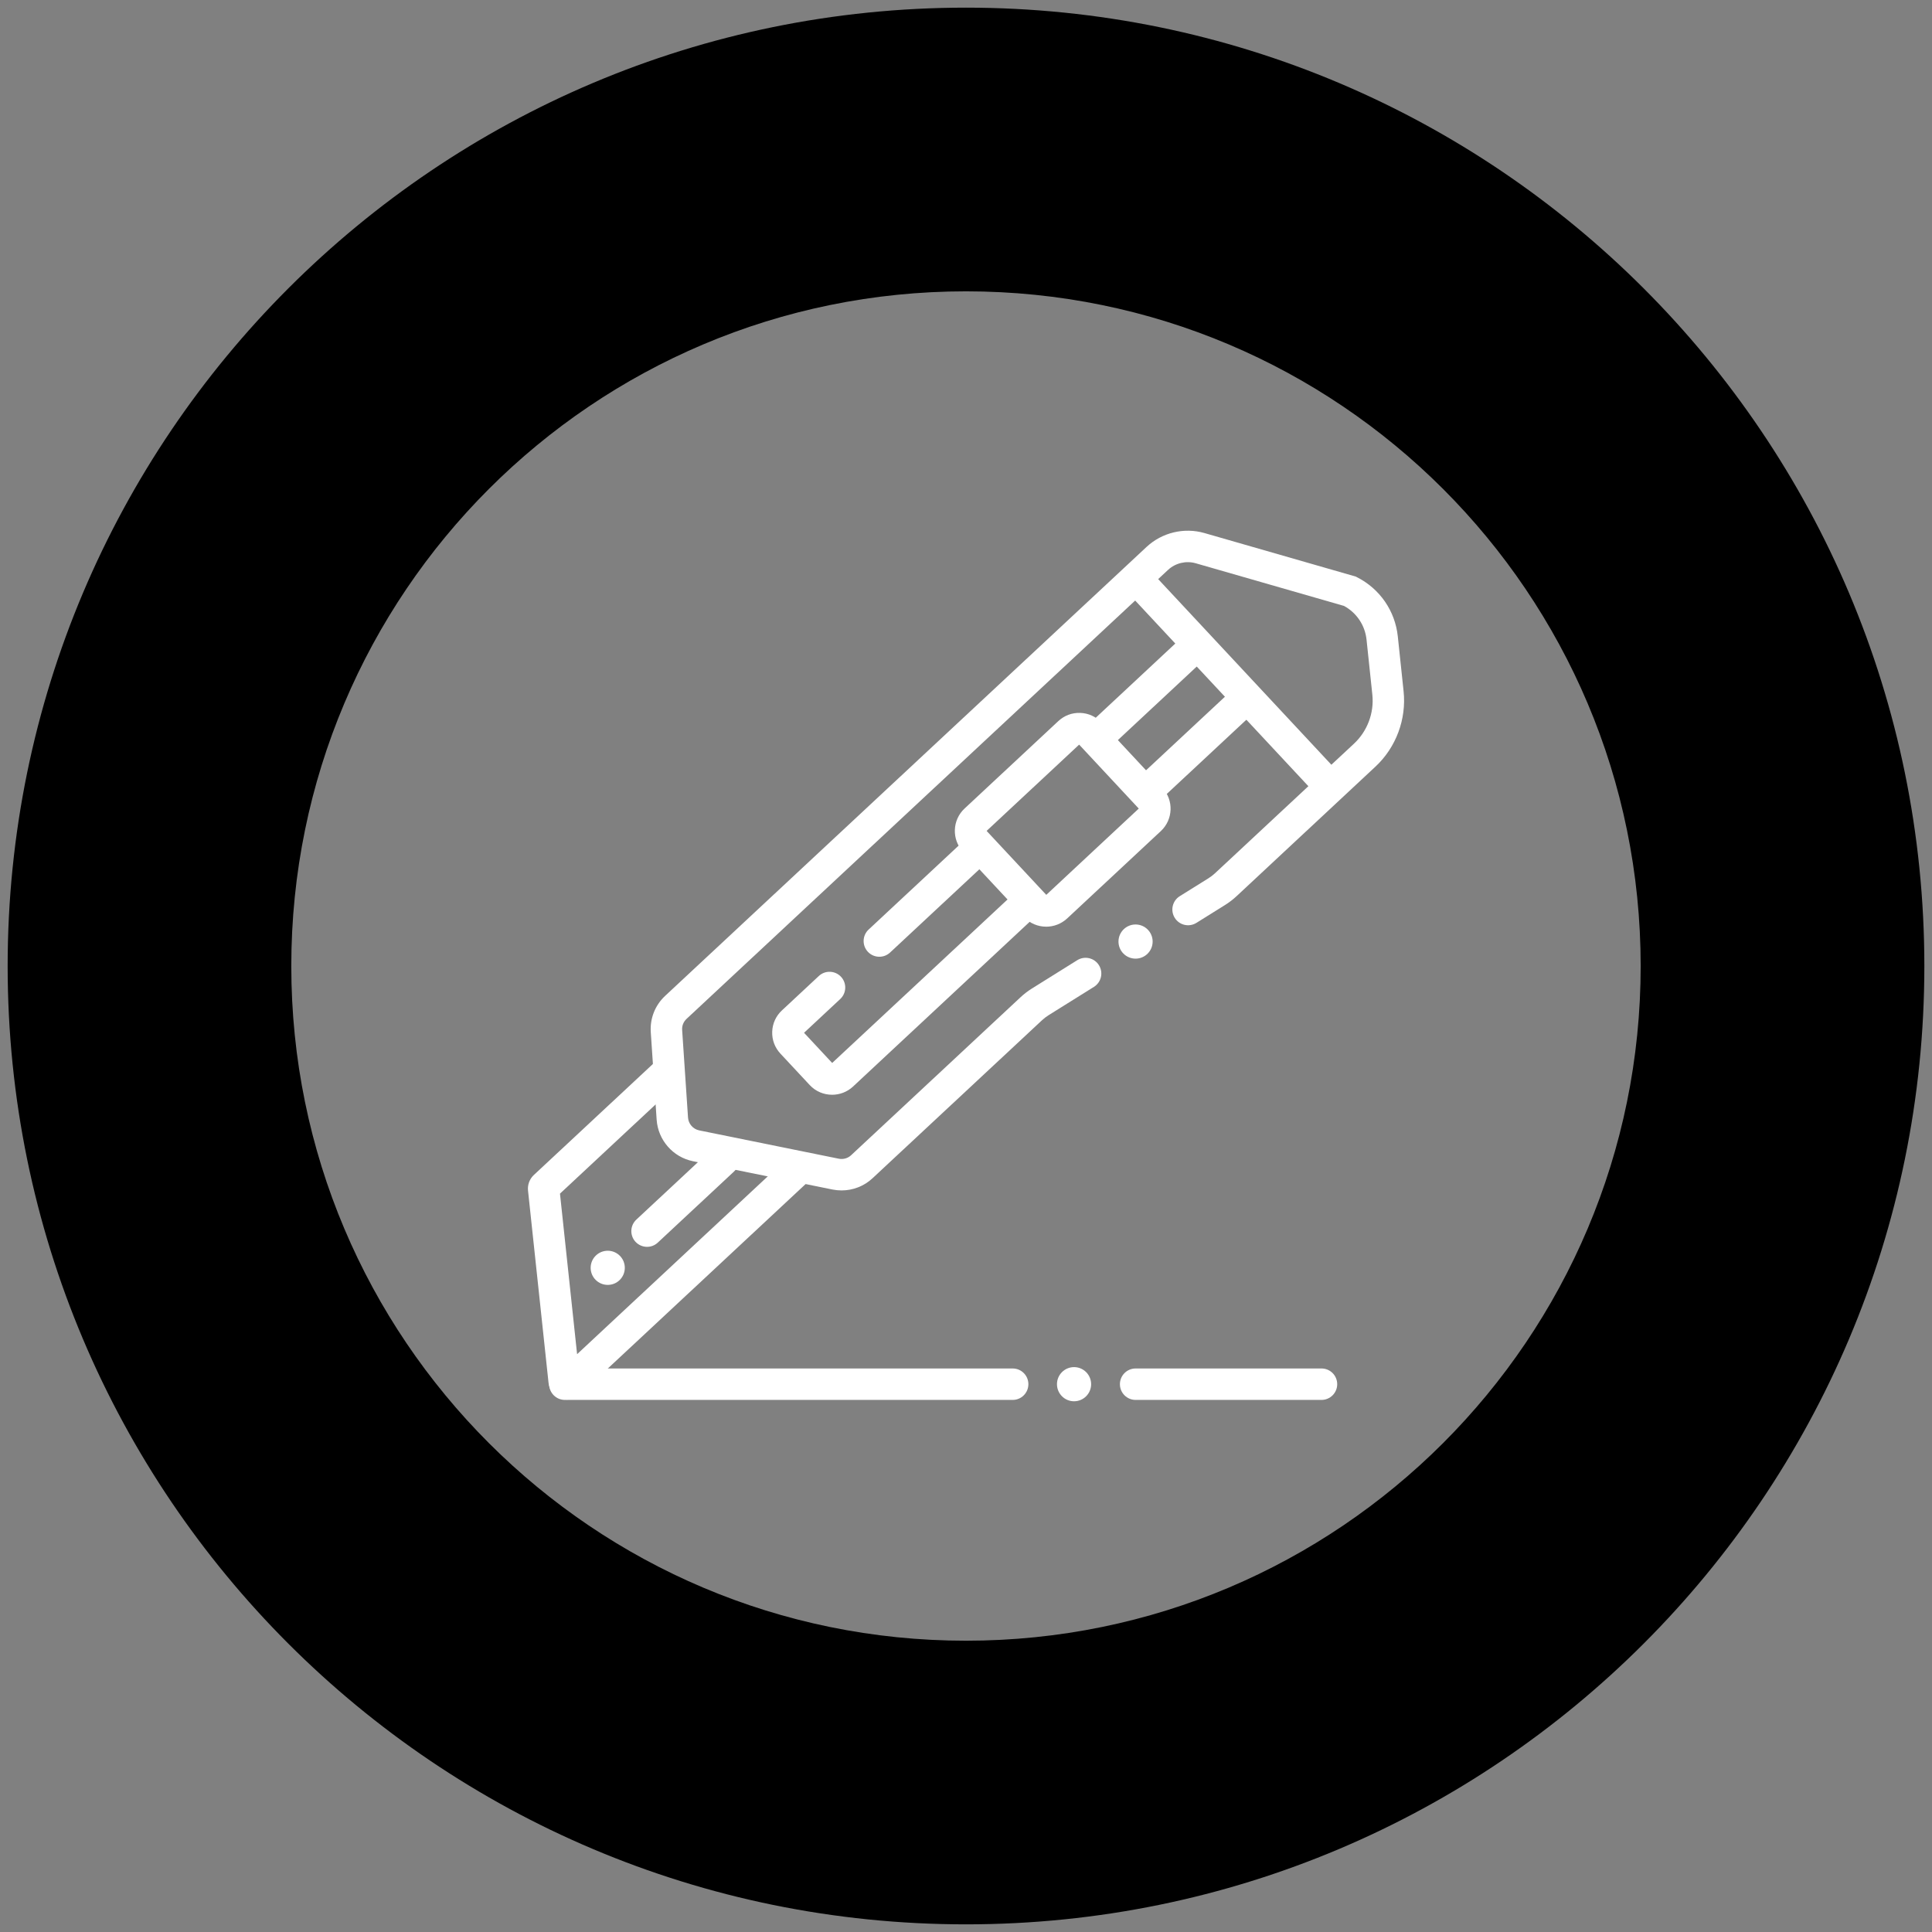 <?xml version="1.0" encoding="UTF-8"?> <svg xmlns="http://www.w3.org/2000/svg" xmlns:xlink="http://www.w3.org/1999/xlink" version="1.1" id="Livello_1" x="0px" y="0px" viewBox="0 0 500.03 500.03" style="enable-background:new 0 0 500.03 500.03;" xml:space="preserve"><rect x="0" y="0" width="500.03" height="500.03" fill="#808080" stroke="none"/> <style type="text/css"> .st0{fill:#FFFFFF;} .st1{fill:#FFFFFF;stroke:#000000;stroke-width:8.142;stroke-linecap:round;stroke-miterlimit:10;} </style> <path d="M250.01,1.98C113.03,1.98,1.98,113.03,1.98,250.02c0,136.98,111.05,248.03,248.03,248.03S498.05,387,498.05,250.02 C498.05,113.03,387,1.98,250.01,1.98z M250.01,424.64c-96.44,0-174.62-78.18-174.62-174.62c0-96.44,78.18-174.62,174.62-174.62 c96.44,0,174.62,78.18,174.62,174.62C424.64,346.46,346.46,424.64,250.01,424.64z"></path> <g> <circle class="st0" cx="277.98" cy="358.25" r="4.42"></circle> <g> <g> <path class="st0" d="M167.47,322.7c-1.09,0-2.18-0.44-2.98-1.29c-1.53-1.64-1.44-4.22,0.2-5.75l19.73-18.4 c1.64-1.54,4.22-1.44,5.75,0.2c1.53,1.64,1.44,4.22-0.2,5.75l-19.73,18.4C169.46,322.34,168.47,322.7,167.47,322.7z"></path> </g> <circle class="st0" cx="157.29" cy="328.13" r="4.42"></circle> <g> <path class="st1" d="M282.44,251.05"></path> </g> <g> <path class="st1" d="M306.36,236.12"></path> </g> <g> <path class="st0" d="M217.81,308.1c-0.78,0-1.56-0.08-2.33-0.23l-36.13-7.33c-5.18-1.05-9.04-5.47-9.4-10.74l-1.52-22.66 c-0.24-3.55,1.12-6.97,3.71-9.39l124.62-116.21c3.99-3.72,9.72-5.09,14.96-3.58l39.15,11.26l0.34,0.17 c5.92,3,9.86,8.72,10.56,15.31l1.5,14.22c0.76,7.24-1.96,14.53-7.28,19.49l-35.95,33.53c-0.91,0.85-1.91,1.62-2.97,2.28 l-7.42,4.63c-1.91,1.19-4.42,0.61-5.61-1.3c-1.19-1.91-0.61-4.42,1.3-5.61l7.42-4.63c0.61-0.38,1.19-0.83,1.72-1.32l35.96-33.53 c3.46-3.23,5.24-7.97,4.74-12.68l-1.5-14.22c-0.39-3.72-2.56-6.96-5.83-8.74l-38.38-11.04c-2.51-0.72-5.25-0.06-7.16,1.71 L177.69,263.7c-0.8,0.75-1.22,1.8-1.14,2.89l1.52,22.66c0.11,1.62,1.3,2.98,2.89,3.31l36.13,7.33c1.14,0.23,2.34-0.1,3.19-0.9 l43.85-40.89c0.91-0.85,1.91-1.61,2.96-2.27l11.72-7.32c1.91-1.19,4.42-0.61,5.61,1.3c1.19,1.91,0.61,4.42-1.3,5.61l-11.72,7.32 c-0.61,0.38-1.19,0.83-1.72,1.32l-43.85,40.88C223.65,306.99,220.76,308.1,217.81,308.1z"></path> </g> <g> <rect x="315.15" y="139.73" transform="matrix(0.731 -0.682 0.682 0.731 -34.723 265.163)" class="st0" width="8.14" height="73.86"></rect> </g> <g> <path class="st0" d="M283.91,195.1c-1.09,0-2.18-0.43-2.98-1.29c-1.53-1.64-1.44-4.22,0.2-5.75l25.06-23.37 c1.64-1.54,4.22-1.44,5.75,0.2c1.53,1.64,1.44,4.22-0.2,5.75l-25.06,23.37C285.9,194.74,284.9,195.1,283.91,195.1z"></path> </g> <g> <path class="st0" d="M227.59,247.62c-1.09,0-2.18-0.43-2.98-1.29c-1.53-1.64-1.44-4.22,0.2-5.75l25.56-23.83 c1.64-1.54,4.22-1.44,5.75,0.2c1.53,1.64,1.44,4.22-0.2,5.75l-25.56,23.83C229.58,247.26,228.58,247.62,227.59,247.62z"></path> </g> <g> <path class="st0" d="M215.36,283.34c-2.12,0-4.24-0.84-5.79-2.51l-7.59-8.14c-1.44-1.55-2.2-3.56-2.12-5.68 c0.07-2.11,0.97-4.07,2.52-5.51l9.54-8.89c1.64-1.54,4.22-1.44,5.75,0.2c1.53,1.64,1.44,4.22-0.2,5.75l-9.37,8.74l7.28,7.81 l47.88-44.64c1.64-1.54,4.22-1.44,5.75,0.2c1.53,1.64,1.44,4.22-0.2,5.75l-48.04,44.8C219.24,282.64,217.3,283.34,215.36,283.34z "></path> </g> <g> <path class="st0" d="M296.79,208.83c-1.09,0-2.18-0.43-2.98-1.29c-1.53-1.64-1.44-4.22,0.2-5.75l25.02-23.33 c1.65-1.54,4.22-1.44,5.75,0.2c1.53,1.64,1.44,4.22-0.2,5.75l-25.02,23.33C298.78,208.46,297.78,208.83,296.79,208.83z"></path> </g> <g> <path class="st0" d="M270.78,239.84c-2.12,0-4.24-0.84-5.79-2.51l-15.74-16.88c-2.98-3.19-2.8-8.21,0.39-11.19l24.27-22.63 c1.55-1.44,3.54-2.2,5.68-2.12c2.11,0.07,4.07,0.97,5.51,2.51l15.74,16.88c2.98,3.19,2.8,8.21-0.39,11.19l0,0l-24.27,22.63 C274.65,239.13,272.71,239.84,270.78,239.84z M255.35,215.05l15.44,16.55l23.94-22.33l-15.43-16.55L255.35,215.05z M297.67,212.11h0.01H297.67z M294.89,209.13C294.89,209.13,294.89,209.13,294.89,209.13L294.89,209.13z"></path> </g> <circle class="st0" cx="293.9" cy="243.69" r="4.42"></circle> <g> <path class="st0" d="M146.79,362.24c-0.57,0-1.14-0.1-1.7-0.31c-1.73-0.64-2.92-2.18-3.12-4.02l-5.31-49.76 c-0.16-1.5,0.4-3.02,1.51-4.05l32.36-30.17l5.55,5.95l-31.15,29.05l4.43,41.55l55.46-51.72l5.55,5.95l-60.29,56.22 C149.16,361.79,147.99,362.23,146.79,362.24z"></path> </g> </g> <g> <path class="st0" d="M262.09,362.32H146.2c-2.25,0-4.07-1.82-4.07-4.07s1.82-4.07,4.07-4.07h115.89c2.25,0,4.07,1.82,4.07,4.07 S264.34,362.32,262.09,362.32z"></path> </g> <g> <path class="st0" d="M342.02,362.32h-48.1c-2.25,0-4.07-1.82-4.07-4.07s1.82-4.07,4.07-4.07h48.1c2.25,0,4.07,1.82,4.07,4.07 S344.26,362.32,342.02,362.32z"></path> </g> </g> </svg> 